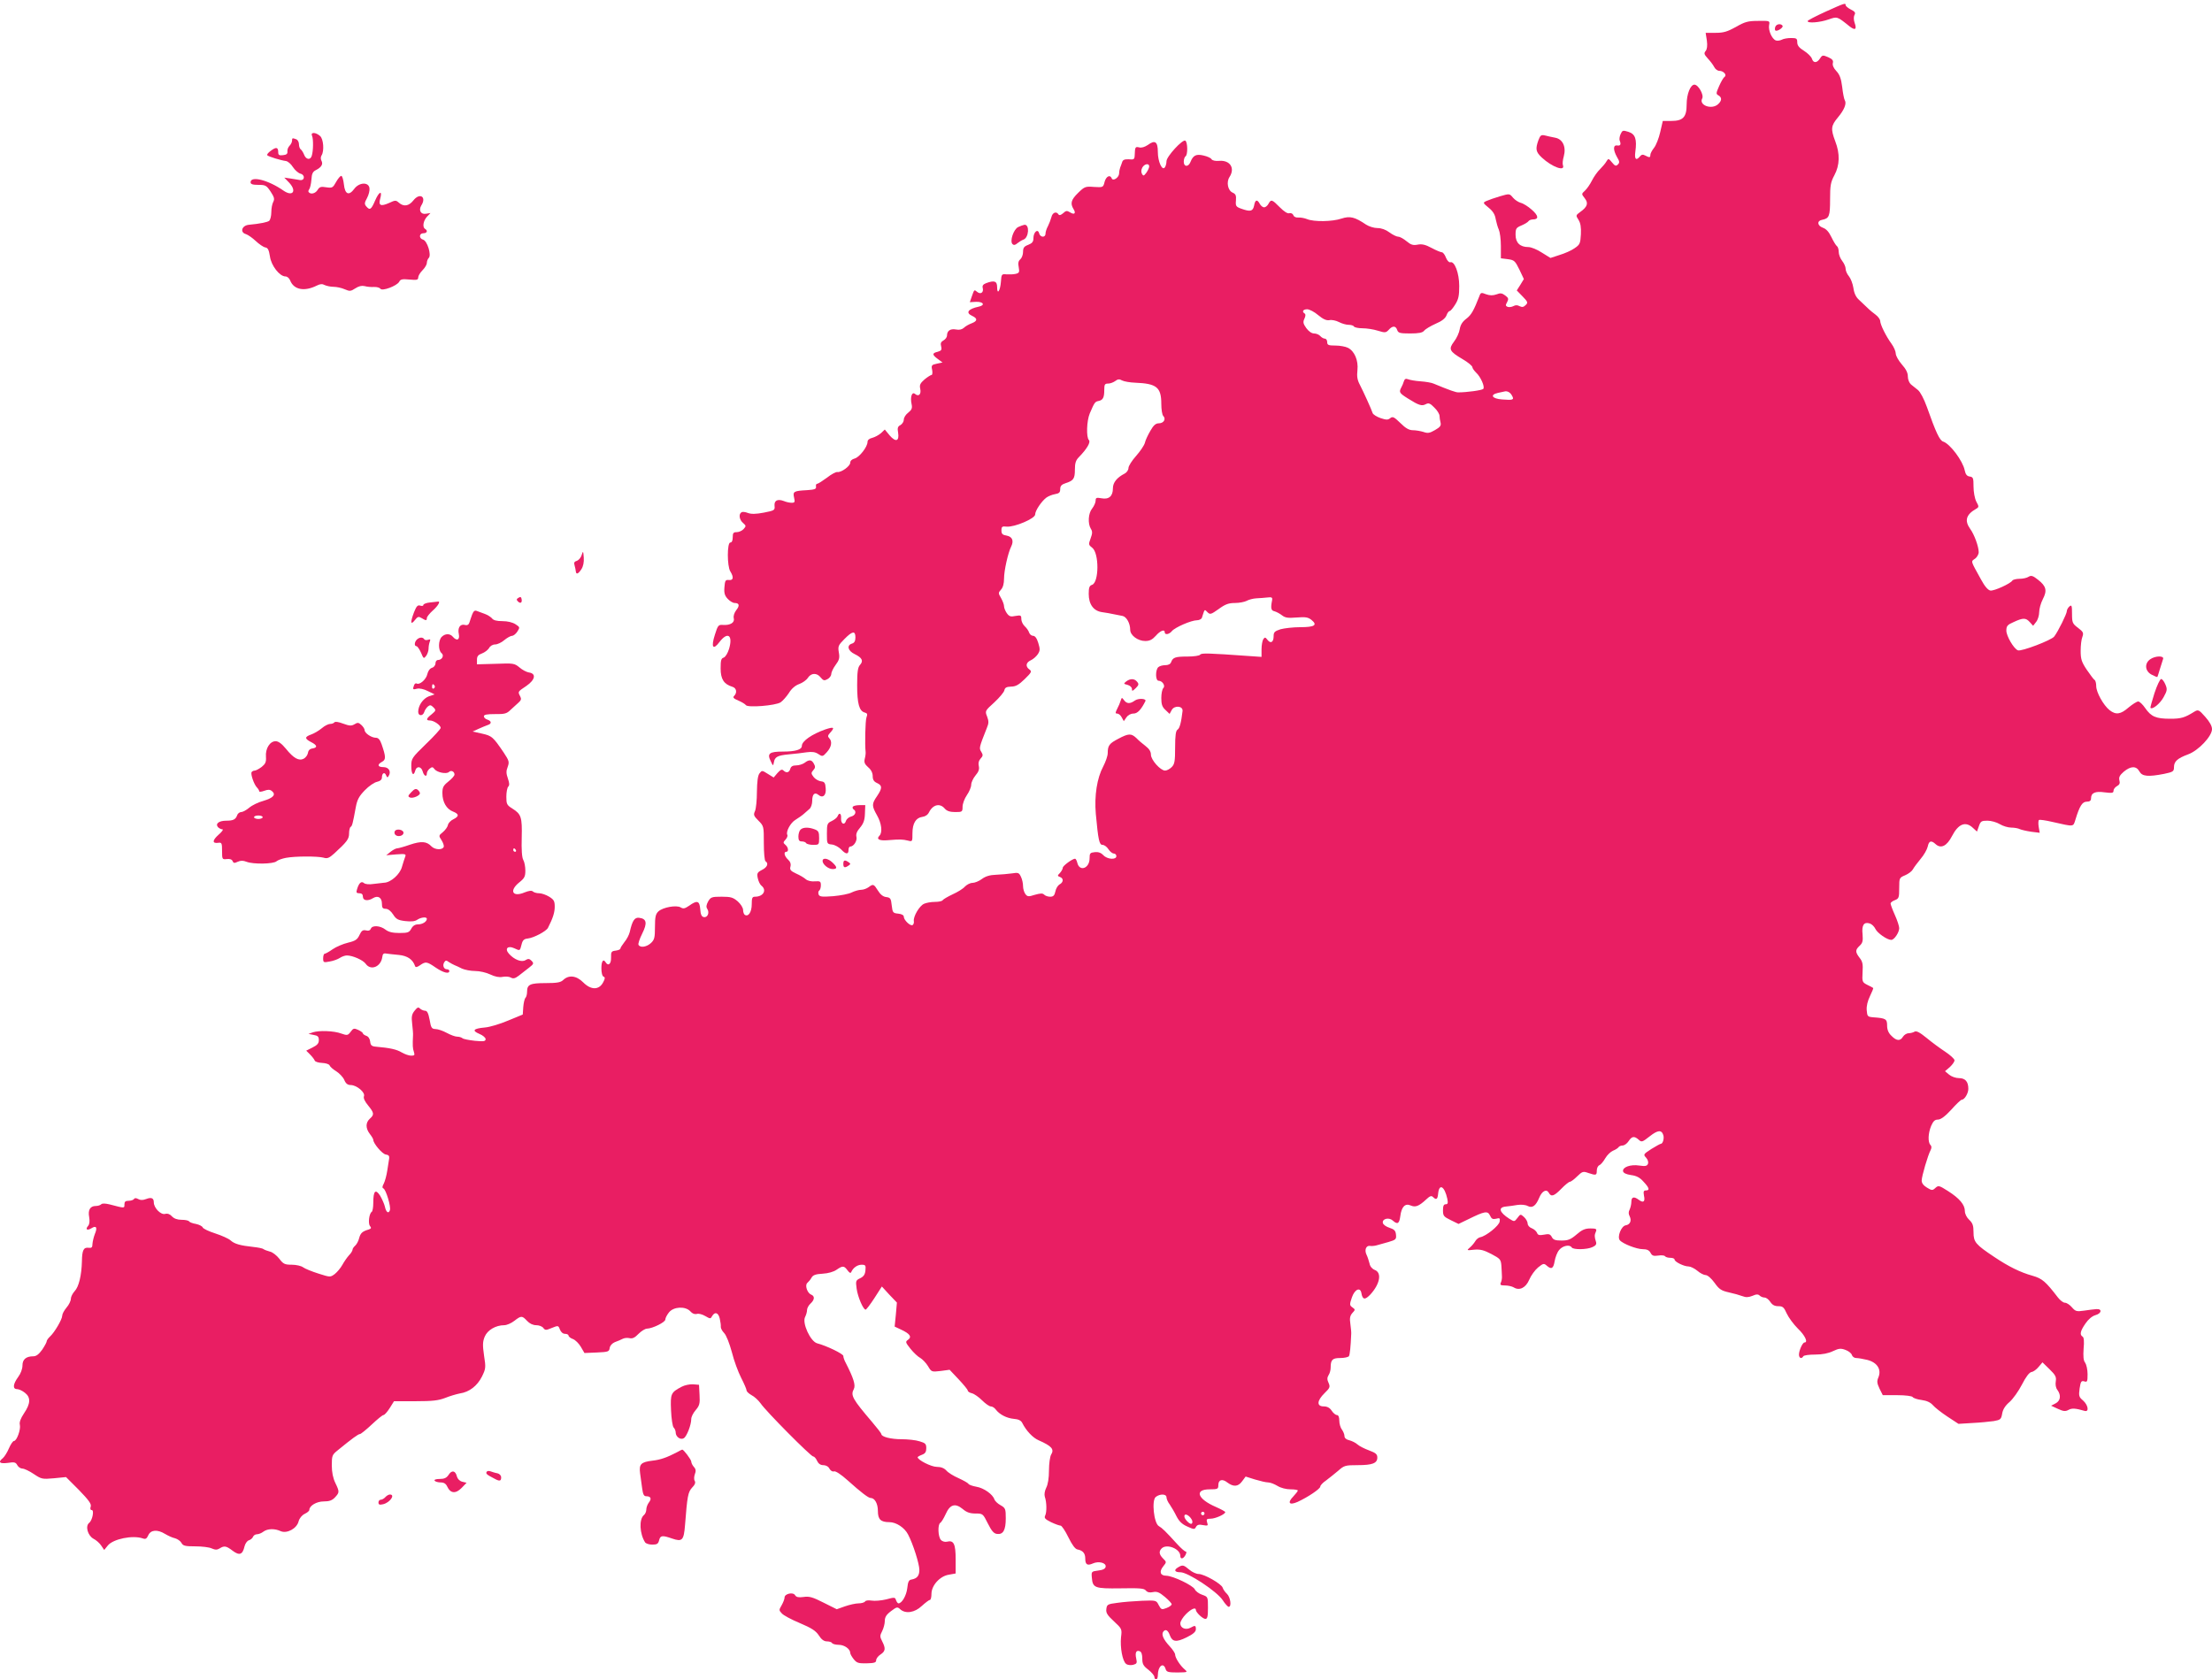 <?xml version="1.0" standalone="no"?>
<!DOCTYPE svg PUBLIC "-//W3C//DTD SVG 20010904//EN"
 "http://www.w3.org/TR/2001/REC-SVG-20010904/DTD/svg10.dtd">
<svg version="1.0" xmlns="http://www.w3.org/2000/svg"
 width="1280pt" height="972pt" viewBox="0 0 1280 972"
 preserveAspectRatio="xMidYMid meet">
<g transform="translate(0,972) scale(0.1,-0.1)"
fill="#e91e63" stroke="none">
<path d="M10563 9652 c-57 -26 -103 -50 -103 -54 0 -14 71 -8 120 9 52 18 50
19 122 -39 33 -26 44 -19 30 20 -6 17 -6 35 -1 45 8 13 3 20 -21 32 -16 8 -30
20 -30 25 0 14 -4 13 -117 -38z"/>
<path d="M10045 9564 c-49 -27 -71 -34 -117 -34 l-58 0 7 -45 c4 -30 1 -50 -7
-60 -11 -13 -9 -20 12 -43 14 -15 31 -37 37 -49 6 -13 20 -23 30 -23 25 0 46
-25 30 -35 -6 -4 -20 -28 -31 -53 -18 -41 -19 -46 -4 -54 21 -12 20 -31 -2
-51 -37 -34 -113 -6 -92 33 11 20 -22 80 -45 80 -23 0 -45 -54 -45 -115 0 -73
-21 -95 -89 -95 l-49 0 -15 -65 c-8 -35 -24 -76 -36 -91 -12 -15 -21 -33 -21
-40 0 -17 -5 -17 -30 -4 -13 7 -21 6 -30 -5 -22 -27 -33 -17 -27 26 10 74 0
103 -40 116 -32 10 -35 9 -45 -13 -6 -12 -8 -29 -6 -36 10 -24 5 -33 -14 -30
-24 4 -24 -26 -1 -67 15 -25 16 -32 5 -43 -11 -11 -17 -9 -34 12 -20 24 -21
24 -32 6 -6 -11 -23 -31 -37 -45 -15 -14 -36 -44 -47 -66 -11 -22 -29 -48 -41
-59 -20 -18 -20 -19 -1 -43 23 -29 16 -50 -26 -80 -26 -19 -26 -20 -10 -45 12
-19 16 -43 14 -84 -3 -54 -6 -60 -37 -81 -18 -13 -57 -30 -87 -39 l-52 -17
-50 31 c-27 18 -62 32 -78 32 -48 0 -74 25 -74 71 0 36 3 41 34 54 19 8 37 19
41 25 3 5 15 10 25 10 36 0 33 22 -6 56 -21 19 -50 37 -64 40 -14 4 -34 17
-45 30 -20 24 -20 24 -75 8 -30 -9 -65 -21 -78 -27 -22 -10 -22 -11 12 -39 25
-20 37 -40 41 -66 4 -20 12 -48 18 -61 6 -13 12 -55 12 -95 l0 -71 40 -5 c37
-5 42 -9 67 -60 l26 -55 -20 -33 -21 -33 34 -35 c30 -31 32 -36 17 -50 -12
-12 -20 -13 -35 -6 -12 7 -24 7 -36 0 -10 -5 -25 -7 -33 -4 -12 5 -13 10 -3
27 10 19 8 25 -11 39 -19 14 -28 15 -51 6 -21 -7 -37 -7 -60 1 -27 11 -31 10
-38 -10 -34 -87 -47 -109 -75 -131 -23 -17 -35 -36 -39 -61 -3 -20 -18 -53
-33 -72 -33 -44 -28 -56 50 -102 31 -18 56 -39 56 -46 0 -6 10 -20 21 -31 27
-24 53 -84 42 -95 -8 -8 -95 -20 -145 -20 -14 0 -49 12 -143 51 -11 5 -45 11
-75 13 -30 2 -63 8 -72 12 -13 5 -20 2 -24 -11 -3 -11 -10 -27 -15 -36 -15
-28 -12 -33 39 -65 62 -39 80 -45 103 -32 16 8 25 5 49 -20 17 -16 30 -38 30
-48 0 -10 3 -27 6 -39 4 -17 -2 -26 -32 -43 -31 -18 -42 -20 -67 -11 -16 5
-44 10 -61 10 -22 0 -42 11 -73 42 -36 35 -44 39 -58 28 -13 -11 -23 -11 -56
0 -23 8 -43 21 -46 29 -7 22 -51 119 -74 164 -15 28 -18 49 -14 85 6 56 -17
110 -55 129 -14 7 -46 13 -72 13 -41 0 -48 3 -48 20 0 11 -6 20 -14 20 -7 0
-19 7 -26 15 -7 8 -23 15 -36 15 -14 0 -31 12 -45 31 -18 25 -20 35 -11 54 7
15 8 26 2 30 -18 11 -10 25 14 25 13 0 42 -15 64 -34 29 -24 48 -32 65 -29 13
3 38 -2 55 -11 17 -9 42 -16 56 -16 14 0 28 -4 31 -10 3 -5 25 -10 49 -10 24
0 64 -6 89 -14 42 -13 47 -12 63 5 22 25 41 24 49 -1 6 -17 15 -20 74 -20 51
0 72 4 82 16 7 9 37 27 66 40 36 15 56 31 63 48 5 15 14 26 19 26 5 0 19 17
32 38 19 30 23 51 23 107 0 74 -27 146 -52 137 -7 -2 -18 10 -25 27 -6 17 -17
31 -24 31 -6 0 -33 11 -59 25 -35 19 -56 24 -81 19 -26 -5 -39 -1 -64 20 -17
14 -38 26 -48 26 -9 0 -32 11 -51 25 -21 16 -47 25 -69 25 -20 0 -49 9 -66 20
-65 44 -93 51 -142 35 -52 -18 -160 -20 -200 -3 -15 6 -38 10 -51 9 -13 -1
-25 4 -28 14 -4 9 -13 13 -23 11 -10 -4 -31 10 -55 34 -45 46 -51 48 -66 20
-6 -11 -17 -20 -25 -20 -8 0 -19 9 -25 20 -15 28 -27 25 -33 -10 -7 -33 -21
-37 -74 -18 -31 11 -34 16 -31 48 2 28 -1 37 -19 45 -28 12 -38 61 -18 91 33
51 3 98 -60 93 -22 -2 -39 2 -44 9 -4 8 -25 17 -47 22 -42 10 -60 1 -75 -37
-12 -31 -39 -30 -39 1 0 14 5 28 10 31 14 8 13 82 -1 91 -16 9 -109 -92 -109
-119 0 -12 -4 -28 -9 -35 -15 -24 -41 32 -41 88 0 60 -16 72 -58 41 -18 -12
-37 -18 -50 -14 -23 5 -24 3 -26 -47 -1 -22 -5 -25 -34 -22 -24 1 -34 -3 -38
-15 -3 -10 -9 -25 -12 -33 -3 -8 -6 -23 -6 -34 -1 -24 -36 -47 -43 -28 -9 23
-32 12 -41 -20 -8 -33 -9 -33 -61 -30 -50 4 -55 2 -92 -34 -41 -40 -47 -61
-27 -94 16 -25 5 -35 -20 -19 -18 11 -24 10 -40 -5 -13 -11 -22 -14 -27 -7
-12 20 -35 11 -41 -16 -4 -15 -13 -38 -20 -52 -8 -14 -14 -34 -14 -43 0 -25
-31 -23 -37 2 -8 29 -33 6 -33 -29 0 -20 -7 -29 -30 -38 -24 -9 -30 -17 -30
-41 0 -16 -7 -35 -16 -43 -11 -9 -14 -22 -9 -46 5 -28 3 -33 -17 -38 -13 -3
-36 -4 -53 -3 -29 3 -30 1 -33 -42 -4 -53 -22 -80 -22 -32 0 35 -16 41 -64 23
-18 -7 -23 -15 -19 -29 6 -25 -13 -38 -33 -21 -17 14 -16 14 -31 -28 l-11 -32
35 2 c44 2 56 -20 16 -28 -61 -13 -77 -35 -38 -53 33 -15 32 -30 -2 -43 -16
-6 -36 -17 -45 -26 -11 -10 -27 -14 -46 -10 -32 6 -52 -7 -52 -35 0 -9 -9 -22
-20 -28 -15 -8 -19 -17 -14 -35 5 -20 1 -25 -20 -31 -33 -8 -33 -17 1 -42 l27
-20 -33 -7 c-30 -6 -33 -10 -27 -36 3 -16 1 -29 -3 -29 -5 0 -24 -12 -41 -26
-25 -22 -30 -32 -25 -54 7 -32 -9 -48 -30 -30 -18 15 -29 -18 -20 -59 5 -23 1
-33 -19 -49 -15 -11 -26 -29 -26 -41 0 -11 -9 -25 -19 -31 -16 -8 -19 -17 -14
-44 8 -50 -14 -57 -49 -16 l-28 34 -22 -21 c-13 -11 -35 -23 -50 -27 -18 -4
-28 -13 -28 -24 0 -28 -47 -89 -75 -96 -15 -4 -25 -13 -25 -24 0 -20 -53 -58
-75 -54 -8 1 -35 -13 -60 -33 -26 -19 -51 -35 -56 -35 -6 0 -9 -7 -7 -17 2
-13 -7 -17 -52 -20 -77 -4 -83 -8 -75 -43 6 -26 4 -30 -14 -30 -11 0 -31 4
-45 10 -37 14 -57 3 -54 -28 3 -25 -1 -27 -62 -39 -47 -9 -73 -9 -92 -2 -15 6
-32 8 -37 4 -18 -10 -13 -44 9 -62 18 -16 18 -18 3 -35 -9 -10 -27 -18 -40
-18 -19 0 -23 -5 -23 -30 0 -19 -5 -30 -14 -30 -19 0 -19 -137 0 -167 21 -34
18 -53 -8 -50 -20 2 -23 -3 -26 -42 -3 -34 2 -49 19 -67 12 -13 30 -24 40 -24
27 0 31 -15 9 -42 -11 -15 -17 -33 -14 -46 7 -25 -20 -42 -62 -39 -27 2 -30
-2 -47 -56 -24 -74 -11 -93 27 -42 47 61 78 39 55 -40 -8 -26 -21 -47 -31 -51
-15 -4 -18 -16 -18 -63 0 -62 19 -91 68 -106 24 -7 29 -34 10 -53 -9 -9 -3
-15 25 -27 19 -8 39 -20 43 -26 10 -16 171 -3 201 16 13 9 34 33 48 54 15 25
37 44 60 52 19 7 42 23 50 36 19 29 52 30 74 2 15 -18 21 -20 39 -10 12 6 22
20 22 29 0 10 11 34 25 53 21 28 25 41 19 73 -6 35 -3 42 32 77 46 47 64 50
64 10 0 -21 -6 -32 -20 -36 -32 -10 -24 -42 16 -61 43 -21 52 -39 30 -63 -12
-14 -16 -39 -16 -117 0 -106 12 -150 44 -158 15 -4 17 -10 10 -28 -7 -19 -10
-158 -5 -200 1 -7 -1 -25 -5 -40 -5 -21 0 -31 20 -49 17 -14 26 -33 26 -51 0
-21 7 -32 25 -40 31 -14 31 -30 0 -76 -31 -45 -31 -56 0 -111 26 -45 33 -99
14 -118 -20 -20 -1 -30 48 -26 72 6 86 5 116 -2 27 -7 27 -7 27 42 0 58 20 90
57 95 17 2 32 12 39 27 23 45 63 54 91 21 12 -14 30 -20 60 -20 41 0 43 1 43
31 0 16 11 47 25 67 14 20 25 47 25 60 0 13 11 37 25 54 18 21 23 36 19 54 -4
16 -1 31 10 43 15 16 15 22 4 40 -13 21 -13 23 33 139 11 26 11 38 1 65 -13
32 -12 33 42 82 30 28 56 59 58 70 3 15 12 20 38 21 27 0 45 10 79 43 40 39
43 45 28 56 -24 17 -21 40 7 53 14 6 32 22 41 35 14 21 14 30 3 66 -8 27 -19
41 -30 41 -9 0 -19 8 -23 19 -3 10 -14 26 -25 36 -11 10 -20 29 -20 42 0 22
-3 23 -34 18 -28 -6 -36 -3 -50 16 -9 13 -16 31 -16 40 0 10 -8 31 -17 47 -17
29 -17 31 0 50 11 12 17 35 17 63 0 47 23 149 41 185 17 34 7 58 -26 64 -24 4
-30 10 -30 30 0 22 4 25 30 22 46 -4 165 47 165 70 0 22 36 76 65 98 11 8 33
17 50 20 24 4 30 10 30 29 0 18 8 27 30 34 47 15 55 26 55 79 0 37 5 54 23 72
46 47 70 87 58 99 -16 16 -13 111 5 154 27 63 30 68 50 72 26 5 34 19 34 64 0
32 3 37 23 37 12 0 30 7 41 15 14 11 24 12 39 3 12 -6 46 -12 76 -13 124 -5
151 -26 151 -123 0 -32 5 -63 11 -69 18 -18 3 -43 -25 -43 -18 0 -31 -11 -49
-43 -14 -24 -29 -55 -32 -70 -4 -15 -27 -49 -51 -76 -24 -27 -44 -58 -44 -70
0 -11 -10 -26 -22 -32 -45 -23 -68 -52 -68 -85 0 -46 -23 -66 -66 -58 -29 5
-34 4 -34 -14 0 -10 -9 -31 -20 -45 -23 -28 -26 -87 -8 -117 10 -15 10 -27 -1
-56 -13 -35 -12 -38 9 -54 41 -31 40 -202 -1 -215 -15 -5 -19 -16 -19 -52 0
-61 28 -99 77 -106 21 -3 52 -8 68 -12 17 -3 39 -8 51 -10 23 -5 44 -43 44
-80 0 -32 44 -65 87 -65 26 0 41 8 61 30 26 30 52 40 52 20 0 -16 26 -12 41 7
18 22 113 63 145 63 13 0 27 7 29 15 17 52 14 50 32 32 15 -15 20 -14 65 18
38 28 58 35 94 35 25 0 55 6 67 12 12 7 38 14 57 15 19 1 49 3 65 5 25 3 29 0
26 -17 -9 -45 -6 -59 14 -63 11 -3 30 -13 43 -23 19 -15 35 -17 85 -13 51 4
66 2 86 -14 37 -30 18 -42 -65 -42 -41 0 -92 -6 -114 -12 -34 -11 -40 -17 -40
-40 0 -35 -17 -45 -35 -22 -13 17 -16 17 -25 4 -5 -8 -10 -34 -10 -58 l0 -44
-72 5 c-238 17 -276 18 -283 8 -3 -6 -36 -11 -73 -11 -71 0 -85 -5 -95 -32 -4
-12 -17 -18 -35 -18 -15 0 -33 -5 -40 -12 -17 -17 -16 -78 2 -78 22 0 41 -29
28 -42 -7 -7 -12 -33 -12 -58 0 -36 5 -52 24 -69 l24 -23 12 22 c15 29 66 25
63 -5 -8 -68 -17 -101 -29 -108 -10 -6 -14 -33 -14 -102 0 -82 -3 -98 -20
-115 -11 -11 -28 -20 -38 -20 -27 0 -82 62 -82 92 0 18 -10 34 -31 50 -17 13
-41 33 -53 46 -30 28 -45 28 -105 -4 -52 -27 -61 -39 -61 -83 0 -16 -12 -50
-26 -77 -36 -67 -52 -169 -43 -274 14 -152 20 -180 39 -180 10 0 25 -11 34
-25 9 -14 23 -25 31 -25 8 0 15 -7 15 -15 0 -23 -53 -19 -75 5 -13 14 -29 20
-49 18 -28 -3 -31 -6 -31 -36 0 -58 -58 -79 -71 -26 -3 13 -9 24 -13 24 -15 0
-71 -41 -71 -52 0 -6 -7 -20 -16 -30 -16 -16 -16 -18 0 -24 22 -8 20 -31 -3
-43 -10 -6 -21 -24 -24 -41 -5 -23 -12 -30 -30 -30 -13 0 -28 5 -35 12 -9 9
-21 8 -54 -1 -37 -12 -43 -11 -55 5 -7 10 -13 30 -13 45 0 16 -5 40 -12 54
-11 24 -16 26 -52 20 -23 -3 -64 -7 -93 -8 -35 -1 -61 -9 -82 -25 -16 -12 -41
-22 -54 -22 -13 0 -32 -10 -43 -21 -10 -12 -42 -32 -71 -45 -28 -13 -55 -29
-58 -34 -3 -6 -24 -10 -45 -10 -22 0 -50 -5 -63 -11 -27 -12 -63 -74 -59 -100
2 -9 -2 -20 -7 -23 -13 -8 -51 29 -51 48 0 9 -12 16 -32 18 -31 3 -33 6 -38
48 -4 40 -8 45 -32 48 -18 2 -34 15 -48 38 -24 38 -27 39 -54 19 -11 -8 -30
-15 -43 -15 -13 0 -37 -7 -54 -15 -16 -9 -64 -18 -108 -22 -66 -5 -79 -3 -84
10 -3 9 -2 19 3 22 6 4 10 18 10 31 0 23 -4 25 -34 23 -21 -2 -42 3 -53 12
-10 9 -35 24 -56 33 -32 15 -38 22 -33 40 4 16 -1 29 -14 41 -21 19 -27 45
-10 45 15 0 12 26 -5 40 -14 12 -14 15 1 31 9 10 13 22 10 27 -10 17 18 70 47
87 16 10 38 25 48 34 10 9 25 22 33 29 9 7 16 28 16 47 0 38 14 52 35 35 26
-22 47 -4 43 37 -2 32 -7 39 -28 41 -14 2 -33 13 -42 25 -15 20 -15 24 -2 39
12 13 13 21 4 37 -13 25 -28 26 -54 6 -11 -8 -33 -15 -49 -15 -20 0 -30 -6
-34 -20 -6 -22 -23 -26 -40 -9 -8 8 -17 4 -34 -15 l-22 -26 -34 21 c-33 21
-34 21 -48 3 -10 -13 -14 -47 -15 -106 0 -48 -5 -98 -11 -112 -10 -22 -8 -28
20 -56 31 -31 31 -33 31 -130 0 -55 4 -102 10 -105 19 -12 10 -35 -21 -50 -27
-14 -30 -20 -24 -48 4 -18 13 -37 21 -43 33 -26 11 -64 -37 -64 -16 0 -19 -7
-19 -44 0 -44 -19 -74 -40 -61 -5 3 -10 16 -10 28 0 13 -14 35 -31 50 -27 23
-40 27 -93 27 -57 0 -63 -2 -78 -27 -11 -21 -13 -32 -5 -44 14 -22 1 -51 -20
-47 -13 2 -19 15 -21 46 -4 49 -18 53 -64 20 -25 -17 -34 -19 -49 -10 -24 15
-103 1 -129 -23 -16 -15 -20 -31 -20 -90 0 -62 -3 -74 -23 -93 -25 -23 -61
-29 -72 -11 -4 5 6 35 21 65 31 62 26 87 -18 92 -26 3 -39 -16 -54 -83 -4 -16
-18 -43 -31 -58 -12 -16 -23 -32 -23 -37 0 -5 -12 -10 -27 -12 -25 -3 -28 -7
-27 -40 1 -37 -16 -52 -31 -28 -14 23 -25 7 -25 -34 0 -26 5 -46 13 -49 9 -3
9 -11 -3 -33 -24 -45 -70 -45 -115 0 -40 40 -84 45 -117 13 -14 -13 -35 -17
-101 -17 -90 0 -107 -8 -107 -50 0 -14 -4 -30 -9 -35 -6 -6 -11 -30 -13 -53
l-3 -44 -85 -35 c-47 -20 -107 -38 -135 -40 -66 -6 -76 -18 -31 -37 20 -8 36
-22 36 -30 0 -13 -10 -15 -62 -10 -35 4 -67 10 -72 15 -6 5 -19 9 -31 9 -11 0
-38 10 -60 22 -22 12 -51 22 -65 22 -22 1 -26 7 -34 54 -7 37 -14 52 -26 52
-9 0 -22 6 -29 12 -10 11 -16 8 -32 -12 -16 -20 -19 -34 -14 -75 3 -27 6 -58
5 -67 -3 -61 -2 -75 5 -96 6 -19 4 -22 -16 -22 -13 0 -38 9 -55 19 -28 17 -67
26 -149 33 -24 2 -31 8 -33 30 -2 16 -11 30 -23 33 -10 4 -19 10 -19 14 0 4
-12 13 -27 20 -24 11 -29 10 -44 -11 -16 -21 -20 -22 -54 -10 -42 16 -129 19
-165 7 l-25 -9 30 -6 c24 -4 30 -10 30 -30 0 -19 -9 -29 -37 -43 l-36 -18 22
-22 c13 -13 25 -29 27 -35 2 -7 21 -13 43 -14 21 -1 40 -7 43 -14 3 -8 20 -23
38 -34 19 -12 40 -34 47 -50 9 -22 20 -30 38 -30 35 -1 85 -43 76 -65 -4 -11
5 -30 24 -53 35 -43 37 -53 10 -77 -25 -23 -25 -55 0 -88 11 -14 20 -29 20
-34 0 -21 52 -82 72 -85 17 -2 22 -9 20 -23 -2 -11 -7 -42 -11 -70 -4 -27 -13
-61 -20 -75 -9 -16 -10 -25 -3 -28 15 -5 46 -108 38 -127 -8 -22 -22 -11 -29
22 -4 16 -16 43 -27 62 -27 42 -40 29 -40 -41 0 -26 -4 -49 -9 -52 -15 -9 -22
-68 -10 -82 9 -11 7 -15 -7 -20 -38 -11 -48 -21 -56 -51 -4 -17 -15 -36 -23
-43 -8 -7 -15 -17 -15 -23 0 -6 -9 -21 -21 -33 -11 -12 -28 -37 -38 -55 -10
-18 -30 -42 -44 -53 -26 -19 -26 -19 -95 3 -38 12 -77 28 -88 36 -10 8 -40 15
-65 15 -41 0 -50 4 -73 35 -15 19 -39 38 -54 41 -15 4 -31 10 -37 14 -5 5 -32
10 -60 13 -74 8 -108 17 -131 38 -11 10 -51 28 -88 40 -37 12 -70 27 -73 35
-3 7 -20 16 -39 20 -19 3 -37 10 -40 15 -3 5 -22 9 -43 9 -25 0 -44 7 -56 20
-12 13 -25 18 -40 14 -25 -6 -65 35 -65 67 0 25 -14 31 -45 19 -18 -7 -33 -7
-45 0 -13 7 -21 7 -25 0 -3 -5 -17 -10 -31 -10 -18 0 -24 -5 -24 -21 0 -23 3
-23 -85 0 -25 6 -43 7 -49 1 -6 -6 -20 -10 -32 -10 -32 0 -46 -23 -38 -64 4
-24 2 -42 -6 -51 -18 -21 -6 -29 19 -14 28 18 36 5 20 -33 -7 -18 -13 -44 -14
-58 0 -20 -5 -24 -22 -22 -29 4 -38 -13 -39 -78 -2 -82 -18 -148 -42 -173 -12
-13 -22 -33 -22 -44 0 -12 -11 -35 -25 -51 -14 -17 -25 -37 -25 -47 0 -21 -44
-96 -70 -120 -11 -10 -20 -23 -20 -29 0 -5 -12 -27 -26 -48 -19 -26 -34 -38
-51 -38 -42 0 -63 -18 -63 -53 0 -20 -10 -47 -25 -67 -30 -41 -33 -70 -6 -70
10 0 30 -9 45 -21 35 -27 33 -63 -5 -119 -20 -30 -28 -52 -24 -67 6 -26 -18
-93 -34 -93 -6 0 -19 -19 -29 -42 -10 -24 -26 -49 -35 -57 -30 -24 -20 -34 28
-28 38 6 46 4 55 -13 6 -11 19 -20 30 -20 10 0 40 -14 65 -31 45 -30 49 -31
117 -25 l70 7 75 -75 c57 -59 73 -81 68 -96 -4 -12 -2 -20 6 -20 15 0 4 -59
-15 -74 -24 -19 -8 -74 25 -92 16 -8 36 -26 45 -40 l17 -25 21 26 c31 38 144
61 202 41 16 -6 23 -2 32 18 14 32 53 35 97 8 17 -10 42 -22 57 -25 15 -4 32
-16 38 -27 9 -17 21 -20 80 -20 38 0 81 -5 95 -12 21 -9 31 -9 46 0 27 17 38
15 76 -14 39 -29 57 -22 68 26 4 16 15 32 25 35 10 3 21 12 24 20 3 8 13 15
23 15 10 0 27 7 37 15 24 18 66 19 100 3 36 -16 94 15 104 57 5 18 19 35 35
43 15 7 27 17 27 23 0 24 42 49 83 49 33 0 49 6 65 23 27 29 27 33 2 85 -13
27 -20 61 -20 101 0 55 2 61 33 86 87 71 120 95 130 95 5 0 36 25 68 55 32 30
62 55 68 55 6 0 22 18 36 40 l25 40 124 0 c98 0 133 4 172 19 27 11 65 22 85
26 55 8 101 44 128 98 22 45 23 52 12 121 -9 62 -8 81 4 110 16 38 64 66 113
66 14 0 40 11 58 25 40 31 45 31 74 0 15 -16 34 -25 53 -25 16 0 35 -7 41 -16
11 -14 15 -14 49 0 37 15 38 15 47 -9 6 -15 17 -25 30 -25 11 0 20 -5 20 -10
0 -6 11 -15 25 -20 14 -5 35 -26 46 -45 l21 -36 72 3 c66 3 71 5 74 26 2 14
14 27 30 34 15 5 35 14 45 19 9 5 27 7 40 4 16 -4 30 2 52 25 16 16 38 30 49
30 32 1 106 37 106 53 0 8 9 26 21 41 27 34 96 37 124 6 11 -13 25 -18 37 -15
10 4 32 -2 49 -12 29 -17 31 -17 40 0 16 27 36 20 44 -15 4 -18 7 -39 6 -47
-1 -7 7 -24 19 -36 13 -13 31 -60 45 -111 12 -49 37 -116 54 -149 17 -33 31
-66 31 -72 0 -7 13 -19 29 -28 16 -8 39 -29 52 -47 30 -45 291 -308 305 -308
6 0 16 -11 22 -25 8 -17 20 -25 36 -25 15 0 30 -8 36 -21 7 -12 18 -18 26 -15
9 3 40 -17 79 -52 78 -70 120 -102 133 -102 24 0 42 -33 42 -75 0 -49 16 -65
67 -65 39 0 88 -32 108 -72 29 -55 65 -170 65 -204 0 -34 -13 -50 -45 -56 -16
-2 -21 -13 -25 -50 -5 -43 -31 -88 -51 -88 -4 0 -10 8 -14 18 -5 18 -9 18 -57
5 -29 -7 -67 -10 -84 -7 -19 3 -35 1 -38 -5 -4 -6 -21 -11 -38 -11 -17 0 -52
-8 -78 -17 l-48 -17 -76 38 c-63 32 -83 38 -116 33 -30 -4 -42 -1 -49 10 -11
20 -61 9 -61 -13 0 -9 -8 -29 -17 -45 -16 -27 -16 -29 1 -47 9 -11 56 -36 104
-56 68 -29 92 -44 110 -71 15 -24 30 -35 47 -35 13 0 27 -4 30 -10 3 -5 21
-10 39 -10 32 0 66 -24 66 -47 0 -6 9 -22 20 -36 18 -22 27 -25 75 -24 44 1
55 4 55 18 0 9 11 24 25 33 29 19 31 35 10 76 -14 27 -14 33 0 60 8 16 15 42
15 58 0 22 9 37 36 57 33 25 37 26 53 11 31 -28 84 -20 125 19 21 19 42 35 47
35 5 0 9 16 9 35 0 49 49 103 101 111 l39 7 0 82 c0 89 -11 112 -50 102 -11
-3 -27 1 -35 10 -17 17 -20 89 -4 99 6 3 20 26 31 50 25 57 55 66 99 30 22
-19 42 -26 74 -26 42 0 43 -1 71 -57 22 -44 35 -59 53 -61 36 -5 51 22 51 90
0 55 -2 60 -30 76 -17 9 -33 25 -36 34 -9 29 -61 66 -104 73 -22 4 -43 11 -46
17 -4 6 -30 20 -58 33 -28 12 -60 32 -70 44 -13 14 -31 21 -55 21 -32 0 -111
40 -111 56 0 2 11 9 25 14 19 7 25 17 25 38 0 25 -5 30 -39 40 -21 7 -68 12
-104 12 -62 0 -117 14 -117 30 0 4 -24 35 -53 69 -115 135 -126 155 -106 192
11 22 -2 63 -47 151 -8 14 -14 32 -14 40 0 12 -97 59 -151 73 -39 10 -89 118
-70 153 6 12 11 29 11 40 0 10 9 27 20 37 24 22 26 43 4 52 -23 9 -38 55 -22
68 7 6 18 19 24 30 8 15 24 21 64 23 33 2 64 11 81 23 35 24 43 24 63 -3 12
-16 18 -19 22 -10 11 25 36 42 60 42 22 0 25 -4 22 -32 -2 -24 -10 -36 -30
-46 -26 -12 -27 -16 -21 -60 6 -47 38 -122 52 -122 4 0 27 30 51 67 l43 67 43
-47 44 -46 -6 -69 -7 -70 36 -17 c52 -24 65 -42 42 -59 -17 -12 -16 -15 14
-53 18 -22 43 -46 57 -53 13 -8 33 -29 44 -47 20 -34 21 -34 73 -28 l52 7 53
-56 c28 -30 52 -59 52 -64 0 -6 11 -13 24 -16 13 -3 40 -22 59 -41 19 -19 42
-35 50 -35 9 0 22 -8 29 -18 22 -29 63 -50 104 -54 26 -2 42 -9 49 -23 23 -46
62 -87 95 -101 77 -34 92 -52 72 -84 -6 -11 -12 -51 -12 -90 0 -45 -6 -82 -16
-101 -9 -19 -12 -38 -8 -52 11 -31 12 -89 2 -109 -7 -14 0 -21 34 -38 23 -11
48 -20 55 -20 7 0 27 -30 45 -67 22 -45 40 -69 53 -71 31 -6 45 -22 45 -53 0
-35 12 -42 44 -28 33 15 78 4 74 -19 -2 -12 -16 -19 -43 -22 -39 -5 -40 -6
-37 -40 5 -61 16 -65 166 -63 110 2 136 0 146 -12 9 -11 22 -14 41 -10 23 5
37 0 69 -27 22 -18 40 -38 40 -43 0 -6 -14 -16 -30 -22 -28 -11 -31 -9 -45 17
-14 28 -15 28 -97 25 -46 -2 -110 -7 -143 -12 -56 -7 -60 -10 -63 -36 -3 -22
6 -36 44 -71 46 -43 47 -44 41 -92 -6 -57 8 -138 29 -154 8 -7 25 -9 40 -6 22
6 25 10 19 36 -8 35 0 51 20 43 10 -3 15 -19 15 -43 0 -31 6 -42 35 -64 19
-15 35 -34 35 -42 0 -7 5 -14 10 -14 6 0 10 11 10 24 0 53 32 78 45 36 5 -17
15 -20 68 -20 60 1 61 1 42 18 -26 22 -55 67 -55 86 0 7 -14 29 -31 47 -38 41
-50 70 -37 86 13 16 27 8 38 -23 14 -37 37 -40 96 -11 39 19 54 33 54 47 0 23
-4 24 -31 9 -28 -15 -59 -2 -59 25 0 12 15 36 33 54 31 31 57 41 57 24 0 -14
40 -52 55 -52 12 0 15 15 15 64 0 64 0 64 -34 76 -18 6 -37 20 -42 31 -11 23
-126 78 -165 79 -35 0 -43 23 -18 54 20 25 20 25 -1 46 -23 23 -25 41 -8 58
29 29 108 -2 108 -43 0 -21 17 -19 30 5 6 12 7 20 1 20 -5 0 -27 19 -48 42
-70 77 -88 94 -107 105 -29 16 -43 150 -18 169 24 19 62 18 62 -2 0 -9 8 -28
19 -42 10 -15 28 -45 39 -68 15 -29 32 -46 62 -59 39 -18 43 -18 51 -2 7 12
18 15 40 10 29 -5 31 -4 24 16 -5 18 -2 21 20 21 28 0 85 26 85 38 0 4 -25 17
-54 30 -107 46 -127 102 -36 102 46 0 50 2 50 24 0 32 23 39 53 15 35 -26 62
-24 85 8 l20 27 54 -17 c30 -9 64 -17 76 -17 12 0 36 -9 54 -20 19 -12 51 -20
76 -20 23 0 42 -3 42 -7 0 -4 -12 -19 -26 -34 -36 -37 -24 -53 24 -32 61 28
132 76 132 89 0 7 15 23 33 35 17 13 49 38 70 56 35 31 41 33 113 33 86 0 114
11 114 44 0 19 -9 27 -47 41 -27 10 -57 25 -68 35 -11 10 -32 20 -47 24 -18 4
-28 13 -28 24 0 10 -7 27 -15 38 -8 10 -15 34 -15 52 0 20 -5 32 -14 32 -7 0
-21 11 -30 25 -11 17 -26 25 -46 25 -42 0 -40 33 5 77 31 30 33 36 23 59 -9
19 -9 30 0 45 7 10 12 30 12 43 0 46 10 56 55 56 24 0 47 5 51 11 5 9 10 54
13 129 1 8 -2 34 -5 58 -5 33 -2 47 12 63 17 18 17 20 0 32 -17 12 -17 17 -3
58 16 47 49 62 55 24 7 -39 21 -40 53 -6 55 61 66 125 24 141 -15 6 -27 20
-30 37 -4 15 -11 38 -17 50 -14 28 -3 55 19 52 10 -2 27 0 38 3 11 3 42 12 68
19 44 13 48 16 45 43 -2 23 -10 31 -38 40 -19 6 -36 18 -38 28 -5 24 35 34 57
14 28 -25 38 -19 44 25 7 55 28 76 60 62 27 -12 47 -5 90 35 21 20 30 23 39
14 19 -19 27 -14 30 20 6 60 37 43 53 -30 5 -25 3 -32 -9 -32 -12 0 -16 -10
-16 -35 0 -32 4 -37 45 -57 l45 -22 58 28 c93 46 111 49 124 21 9 -20 16 -23
35 -19 21 6 24 4 21 -16 -3 -24 -79 -85 -113 -91 -10 -2 -23 -13 -29 -24 -6
-10 -20 -27 -31 -36 -19 -16 -18 -17 25 -12 36 3 56 -2 100 -25 51 -27 55 -31
58 -68 1 -21 3 -48 3 -59 1 -11 -1 -28 -6 -38 -6 -14 -2 -17 24 -17 17 0 40
-5 50 -11 33 -21 70 -3 90 44 10 24 33 56 51 71 30 24 34 25 50 11 27 -24 39
-18 46 25 4 23 15 52 26 65 20 25 61 34 73 15 9 -14 88 -13 120 2 20 9 25 17
20 32 -9 28 -9 38 0 58 6 15 1 18 -32 18 -31 0 -49 -8 -80 -35 -34 -29 -49
-35 -87 -35 -35 0 -48 4 -56 20 -9 17 -17 20 -45 14 -27 -5 -36 -3 -41 11 -4
9 -17 21 -30 26 -14 5 -24 17 -24 27 0 10 -9 27 -21 38 -20 18 -21 18 -38 -5
-18 -23 -18 -23 -47 -5 -59 38 -67 67 -18 71 16 2 45 5 65 9 21 3 46 1 59 -6
27 -14 47 0 67 48 16 39 42 52 55 29 14 -26 30 -21 73 23 21 22 44 40 49 40 6
0 25 14 42 31 30 29 35 31 65 20 45 -15 49 -14 49 14 0 14 7 28 15 31 8 3 23
21 34 40 11 19 31 38 45 44 13 5 27 14 31 19 3 6 14 11 24 11 10 0 26 11 35
25 19 29 33 31 58 9 17 -16 21 -15 64 19 47 37 69 39 79 7 6 -19 -3 -50 -14
-50 -4 0 -29 -14 -55 -30 -46 -30 -48 -32 -31 -50 10 -11 15 -26 11 -36 -5
-13 -15 -15 -50 -10 -50 8 -98 -9 -94 -33 2 -10 18 -18 46 -22 31 -4 51 -14
72 -38 34 -36 38 -51 14 -51 -13 0 -15 -7 -11 -30 8 -35 -3 -44 -29 -25 -29
22 -44 18 -44 -11 0 -14 -5 -34 -10 -45 -7 -13 -7 -25 0 -38 13 -26 3 -49 -23
-53 -25 -4 -50 -66 -34 -86 16 -20 97 -52 133 -52 24 0 37 -6 45 -21 9 -17 17
-20 45 -16 18 3 36 1 39 -4 4 -5 17 -9 31 -9 13 0 24 -4 24 -10 0 -13 54 -40
81 -40 11 0 34 -11 51 -25 16 -14 38 -25 48 -25 11 0 33 -19 51 -44 27 -38 39
-46 83 -56 28 -6 63 -16 79 -22 20 -8 35 -7 58 2 22 10 33 10 42 1 6 -6 19
-11 28 -11 9 0 24 -11 33 -25 12 -18 25 -25 47 -25 25 0 32 -6 48 -42 11 -24
40 -63 65 -88 41 -39 60 -80 38 -80 -11 0 -32 -46 -32 -70 0 -21 15 -27 25
-10 3 6 34 10 69 10 41 0 76 7 103 20 34 16 45 17 72 7 17 -6 34 -19 37 -29 3
-10 14 -18 25 -18 11 0 40 -5 65 -11 57 -15 82 -55 64 -100 -10 -23 -9 -34 6
-66 l19 -38 83 0 c49 0 86 -5 90 -11 4 -6 27 -14 52 -17 30 -4 51 -14 65 -30
11 -13 49 -43 84 -66 l64 -42 81 5 c45 2 100 8 123 11 39 7 43 10 49 44 4 24
18 46 43 67 20 18 52 63 71 100 23 45 42 70 55 73 11 1 30 15 42 30 l22 26 41
-40 c35 -34 40 -45 36 -70 -3 -18 0 -38 9 -49 23 -31 19 -64 -11 -79 l-25 -13
39 -18 c32 -15 44 -16 62 -6 20 11 41 9 93 -6 27 -8 21 33 -9 60 -24 20 -26
27 -20 70 6 40 10 46 27 41 17 -6 19 -1 19 42 0 26 -7 56 -14 66 -10 12 -12
36 -9 81 4 41 2 66 -6 70 -18 11 -13 33 17 76 16 24 39 43 57 48 37 10 41 38
5 35 -14 -1 -46 -5 -72 -9 -42 -6 -48 -4 -69 20 -12 14 -30 26 -40 26 -10 0
-28 14 -41 31 -70 91 -90 109 -146 125 -72 20 -140 54 -222 109 -108 72 -120
86 -120 143 0 39 -5 53 -25 72 -15 14 -25 35 -25 50 0 37 -31 74 -97 116 -52
33 -56 34 -73 19 -17 -16 -21 -16 -49 1 -20 12 -31 26 -31 41 0 25 36 147 52
177 6 12 6 22 -1 29 -16 16 -14 68 4 111 12 27 21 36 39 36 16 0 41 18 77 57
28 32 56 58 61 58 16 0 38 37 38 63 0 42 -18 62 -54 62 -19 0 -44 9 -57 20
l-24 20 28 24 c15 14 27 31 27 39 0 8 -24 30 -54 50 -29 19 -78 55 -108 80
-39 32 -59 42 -69 36 -8 -5 -23 -9 -34 -9 -11 0 -26 -9 -33 -20 -16 -27 -38
-25 -67 5 -17 16 -25 35 -25 59 0 38 -7 43 -80 48 -33 3 -35 5 -38 41 -2 24 5
53 19 82 12 25 21 46 18 47 -2 2 -17 10 -34 18 -29 15 -30 18 -27 73 3 46 0
62 -17 83 -26 34 -26 46 0 70 17 16 20 27 17 66 -6 54 8 74 42 63 12 -4 26
-18 32 -31 11 -24 68 -64 92 -64 17 0 46 43 46 68 0 11 -11 45 -25 76 -14 31
-25 61 -25 67 0 5 11 14 25 19 23 9 25 15 25 70 0 59 1 60 34 74 19 8 39 23
45 34 5 10 26 38 45 61 19 22 37 54 41 71 7 34 20 38 46 14 31 -28 65 -10 94
46 37 72 79 89 122 48 l23 -21 11 31 c10 29 15 32 50 32 21 0 53 -9 71 -20 18
-11 48 -20 66 -20 18 0 41 -4 50 -9 9 -4 39 -11 66 -15 l49 -6 -6 35 c-3 19
-2 37 2 39 4 3 39 -2 77 -11 129 -29 120 -30 134 14 24 79 40 103 65 103 18 0
25 6 25 19 0 32 24 43 79 35 43 -5 51 -4 51 9 0 9 9 21 20 27 15 8 19 17 14
34 -4 18 2 29 26 50 40 33 72 34 90 1 16 -29 50 -32 143 -14 52 11 57 14 57
39 0 33 20 51 82 74 60 22 138 105 138 146 0 18 -14 43 -39 71 -37 42 -41 43
-63 30 -56 -35 -77 -41 -140 -41 -82 0 -110 12 -144 61 -15 22 -33 39 -41 39
-8 0 -33 -16 -56 -35 -46 -40 -73 -44 -110 -15 -35 28 -77 103 -77 139 0 16
-4 33 -10 36 -5 3 -25 30 -45 59 -30 45 -35 62 -35 109 0 31 4 67 10 81 8 23
5 29 -25 52 -32 24 -35 30 -35 81 0 48 -2 54 -15 43 -8 -7 -15 -19 -15 -27 0
-15 -50 -117 -73 -147 -15 -21 -191 -88 -210 -80 -24 9 -67 83 -67 114 0 27 6
34 43 50 54 25 70 25 93 -1 l19 -21 17 22 c10 12 18 38 18 57 0 18 9 52 21 75
26 50 20 75 -27 112 -30 24 -40 27 -55 18 -10 -7 -34 -12 -53 -12 -19 0 -38
-5 -41 -10 -11 -18 -106 -61 -127 -58 -14 2 -33 24 -54 63 -62 112 -60 104
-36 121 12 8 22 26 22 38 0 32 -25 102 -50 136 -33 47 -23 82 35 115 17 10 17
13 1 42 -9 18 -16 56 -16 87 0 49 -2 55 -22 58 -16 2 -24 12 -29 36 -11 55
-85 153 -124 166 -21 6 -43 54 -95 201 -17 47 -38 87 -52 98 -13 10 -31 25
-40 32 -10 9 -18 28 -18 46 0 22 -11 43 -35 70 -19 22 -35 50 -35 63 0 12 -11
38 -25 57 -32 44 -64 109 -65 131 0 9 -12 26 -27 37 -16 12 -32 25 -38 31 -20
19 -34 32 -58 55 -17 15 -28 38 -32 68 -4 26 -16 56 -26 68 -10 12 -19 31 -19
43 0 12 -9 32 -20 46 -11 14 -20 37 -20 52 0 15 -5 30 -10 33 -6 4 -20 27 -32
52 -15 31 -30 48 -50 55 -33 12 -35 41 -3 46 40 8 45 21 45 118 0 80 3 99 25
140 31 58 33 124 5 196 -27 72 -25 90 15 138 37 44 52 81 40 100 -4 6 -11 41
-15 77 -6 49 -15 72 -34 92 -16 17 -23 34 -20 46 4 15 -3 23 -27 34 -31 13
-34 13 -47 -7 -18 -28 -39 -28 -47 -2 -4 12 -24 32 -46 46 -28 17 -39 31 -39
49 0 22 -4 25 -36 25 -19 0 -44 -4 -54 -10 -10 -5 -26 -7 -34 -4 -23 9 -44 58
-39 88 5 26 5 26 -63 25 -59 0 -77 -5 -129 -35z m-3395 -807 c0 -7 -7 -23 -16
-36 -15 -20 -18 -21 -26 -7 -5 10 -5 23 2 36 12 22 40 27 40 7z m2100 -1328
c13 -23 5 -26 -57 -21 -59 4 -74 27 -25 38 15 3 32 7 37 8 17 5 35 -5 45 -25z
m-1780 -6469 c0 -5 -4 -10 -10 -10 -5 0 -10 5 -10 10 0 6 5 10 10 10 6 0 10
-4 10 -10z m-70 -47 c0 -19 -14 -16 -34 6 -24 27 -11 48 15 25 10 -9 19 -23
19 -31z"/>
<path d="M10273 9565 c-3 -9 -3 -18 0 -21 9 -9 48 16 42 27 -9 14 -35 11 -42
-6z"/>
<path d="M1806 8933 c8 -19 7 -87 -2 -115 -8 -26 -33 -22 -44 6 -5 13 -14 27
-19 31 -6 3 -11 17 -11 30 0 12 -7 26 -16 29 -22 8 -24 8 -24 -8 0 -8 -6 -21
-14 -29 -8 -8 -14 -22 -13 -33 2 -14 -5 -20 -25 -22 -22 -3 -28 1 -28 16 0 30
-11 33 -42 10 -16 -11 -26 -24 -21 -27 9 -8 77 -29 108 -33 11 -2 29 -17 40
-35 11 -17 30 -34 43 -38 29 -7 26 -42 -3 -37 -11 2 -36 6 -55 9 l-35 5 29
-30 c45 -49 19 -82 -34 -45 -87 61 -190 87 -190 48 0 -11 12 -15 45 -15 41 0
47 -3 71 -39 21 -32 24 -43 15 -60 -6 -11 -11 -37 -11 -59 0 -22 -6 -44 -12
-50 -11 -8 -53 -17 -118 -23 -41 -4 -53 -44 -17 -54 12 -4 38 -22 57 -40 19
-18 44 -35 55 -37 15 -2 21 -14 27 -52 7 -53 56 -116 90 -116 10 0 22 -10 27
-23 21 -54 82 -66 154 -30 20 10 32 11 46 3 11 -5 34 -10 51 -10 17 0 46 -6
64 -14 30 -13 36 -12 62 5 20 13 37 17 54 13 14 -4 38 -6 54 -5 16 1 33 -4 37
-10 10 -16 95 16 109 40 7 15 18 17 60 13 42 -4 50 -2 50 12 0 9 11 28 25 42
14 14 25 33 25 42 0 10 5 23 11 29 17 17 -9 100 -33 106 -25 7 -23 37 2 37 21
0 27 15 10 25 -17 10 -11 47 11 71 l20 21 -25 -4 c-31 -6 -45 20 -28 48 32 50
-9 76 -46 29 -26 -33 -56 -38 -84 -13 -17 15 -21 15 -57 -2 -48 -21 -62 -15
-51 25 14 50 -6 43 -29 -10 -23 -54 -31 -59 -52 -34 -11 13 -10 21 5 48 10 19
16 44 14 57 -5 37 -60 34 -88 -4 -31 -42 -54 -32 -60 26 -3 26 -9 48 -15 49
-5 1 -19 -15 -30 -35 -19 -34 -22 -36 -57 -31 -30 5 -39 3 -50 -15 -12 -20
-38 -28 -51 -14 -4 3 -3 11 2 17 5 6 11 31 13 56 2 35 8 47 27 56 31 16 42 34
31 54 -5 9 -5 22 1 31 16 25 11 95 -9 112 -26 23 -57 23 -46 0z"/>
<path d="M8902 8908 c-18 -51 -15 -67 20 -100 59 -55 137 -83 122 -44 -3 8 -1
31 5 51 15 55 -6 100 -50 108 -19 4 -45 9 -59 13 -22 5 -27 1 -38 -28z"/>
<path d="M5892 8406 c-27 -13 -50 -82 -33 -99 7 -7 16 -6 28 5 10 8 26 18 35
21 32 11 37 89 6 86 -7 -1 -23 -7 -36 -13z"/>
<path d="M3366 6508 c-4 -15 -17 -30 -28 -34 -15 -4 -18 -11 -13 -27 3 -12 7
-28 7 -34 2 -20 14 -15 32 12 11 17 16 41 14 68 -3 39 -4 40 -12 15z"/>
<path d="M3000 6260 c-12 -7 -12 -12 -3 -21 15 -15 26 -7 21 15 -2 11 -7 13
-18 6z"/>
<path d="M2488 6233 c-21 -2 -38 -9 -38 -14 0 -6 -8 -8 -19 -4 -14 4 -21 -3
-35 -38 -22 -58 -21 -78 4 -47 17 22 22 23 39 13 26 -16 31 -16 31 0 0 7 16
27 35 44 32 28 46 56 28 51 -5 -1 -25 -3 -45 -5z"/>
<path d="M2732 6163 c-5 -15 -13 -36 -16 -47 -4 -12 -13 -17 -26 -13 -27 7
-43 -16 -35 -53 7 -34 -12 -42 -35 -15 -16 19 -44 19 -64 -1 -20 -20 -21 -78
-1 -94 17 -14 3 -40 -21 -40 -8 0 -14 -9 -14 -19 0 -11 -9 -23 -20 -26 -13 -4
-23 -19 -27 -36 -6 -31 -45 -65 -62 -55 -5 3 -12 -1 -15 -10 -9 -24 -8 -27 18
-20 14 3 39 -2 62 -14 l39 -19 -33 -11 c-34 -13 -62 -53 -62 -90 0 -25 27 -26
35 -1 3 11 13 25 21 32 12 10 18 9 32 -5 16 -16 15 -19 -10 -40 -32 -25 -35
-36 -10 -36 22 0 62 -27 62 -43 0 -6 -38 -48 -85 -93 -82 -80 -85 -84 -85
-128 0 -47 13 -62 23 -26 7 28 35 25 43 -5 7 -26 24 -35 24 -11 0 7 7 20 16
27 14 11 18 11 28 -2 14 -20 70 -31 84 -17 12 12 32 3 32 -15 0 -7 -16 -25
-35 -40 -30 -24 -35 -34 -35 -68 0 -51 24 -92 61 -106 36 -14 37 -28 2 -45
-15 -7 -29 -22 -31 -33 -2 -11 -15 -29 -29 -41 -25 -20 -25 -21 -8 -47 9 -14
15 -32 13 -38 -7 -20 -51 -18 -71 2 -28 30 -59 32 -125 10 -34 -12 -67 -21
-74 -21 -7 0 -24 -9 -38 -20 l-25 -20 58 5 c52 4 58 2 52 -13 -4 -9 -12 -36
-19 -59 -11 -43 -65 -91 -103 -92 -10 -1 -37 -4 -61 -7 -25 -4 -48 -2 -56 5
-15 13 -29 1 -40 -36 -6 -19 -3 -23 13 -23 14 0 21 -6 21 -20 0 -23 29 -27 59
-8 28 17 51 3 51 -32 0 -24 4 -30 23 -30 14 -1 29 -13 42 -33 17 -27 28 -33
70 -38 34 -4 56 -2 70 8 21 14 55 18 55 5 0 -16 -25 -32 -50 -32 -18 0 -31 -8
-40 -25 -12 -22 -20 -25 -69 -25 -40 0 -63 6 -81 20 -30 23 -76 26 -84 5 -4
-10 -13 -14 -28 -10 -18 4 -26 -1 -38 -27 -12 -26 -24 -34 -66 -44 -29 -7 -69
-24 -89 -38 -21 -15 -42 -26 -46 -26 -5 0 -9 -12 -9 -26 0 -25 2 -26 38 -19
20 3 47 13 59 21 12 8 30 14 40 14 34 0 94 -27 109 -48 29 -42 88 -18 96 38 2
19 8 24 23 21 11 -2 44 -5 73 -8 50 -5 81 -26 94 -65 3 -8 12 -6 28 5 33 23
40 22 91 -13 44 -30 79 -39 79 -20 0 6 -6 10 -14 10 -18 0 -27 23 -15 41 7 11
12 12 26 1 10 -6 25 -15 33 -18 8 -3 28 -12 43 -20 16 -7 50 -14 76 -14 27 0
65 -9 88 -20 27 -13 52 -18 71 -14 17 3 38 2 48 -4 14 -8 25 -5 46 11 15 12
42 33 59 46 28 22 29 25 15 40 -13 13 -20 13 -35 4 -22 -14 -65 2 -96 37 -26
29 -7 49 30 32 35 -16 33 -17 43 21 6 25 14 33 36 35 35 4 107 42 117 62 28
55 39 88 39 122 0 33 -5 41 -32 58 -18 11 -44 20 -58 20 -15 0 -31 5 -36 10
-7 7 -23 5 -48 -5 -71 -30 -91 10 -31 58 30 24 35 34 35 68 0 22 -5 50 -12 62
-8 14 -11 60 -9 129 3 119 -3 136 -54 168 -32 20 -35 26 -35 69 0 26 5 52 11
58 8 8 7 21 -2 47 -10 29 -11 43 -1 68 10 28 8 35 -23 82 -62 91 -68 97 -126
110 l-54 12 35 16 c19 9 43 18 53 22 23 7 22 23 -3 31 -11 3 -20 12 -20 19 0
10 18 13 65 13 55 -1 68 3 89 24 14 13 35 32 46 42 16 14 18 22 10 37 -14 27
-15 26 36 60 52 36 58 72 14 78 -13 2 -38 15 -54 29 -29 24 -35 25 -138 21
l-108 -3 0 26 c0 21 7 29 29 37 16 6 34 20 41 31 6 12 21 21 35 21 13 0 37 11
53 25 17 14 37 25 45 25 8 0 22 11 31 25 15 24 15 25 -11 42 -17 11 -46 18
-76 18 -33 0 -52 5 -60 16 -7 8 -25 20 -42 26 -16 6 -37 14 -46 17 -12 5 -19
-1 -27 -21z m-217 -412 c3 -5 1 -12 -5 -16 -5 -3 -10 1 -10 9 0 18 6 21 15 7z
m470 -951 c3 -5 1 -10 -4 -10 -6 0 -11 5 -11 10 0 6 2 10 4 10 3 0 8 -4 11
-10z"/>
<path d="M2412 6018 c-14 -14 -16 -38 -2 -38 5 0 17 -17 26 -37 15 -36 16 -37
30 -19 8 11 14 30 14 42 0 12 3 30 7 40 5 13 3 16 -10 11 -9 -3 -19 -2 -22 3
-8 14 -29 12 -43 -2z"/>
<path d="M12442 5904 c-34 -24 -30 -69 9 -89 17 -9 32 -15 33 -13 1 2 8 23 15
47 7 23 15 49 18 57 7 20 -46 19 -75 -2z"/>
<path d="M6517 5776 c-16 -13 -16 -14 8 -20 14 -4 25 -14 25 -23 0 -15 3 -14
22 4 18 18 19 24 8 37 -15 19 -39 20 -63 2z"/>
<path d="M12467 5708 c-14 -45 -25 -83 -23 -85 11 -12 56 25 76 62 21 38 22
46 10 74 -7 17 -18 31 -24 31 -7 0 -24 -37 -39 -82z"/>
<path d="M6485 5665 c-3 -11 -12 -32 -20 -47 -12 -24 -12 -28 0 -28 8 0 20
-10 26 -22 l12 -22 15 22 c9 13 25 22 41 22 23 0 44 22 69 72 7 15 -39 18 -60
4 -29 -21 -48 -20 -64 2 -12 16 -13 16 -19 -3z"/>
<path d="M1935 5539 c-4 -5 -15 -9 -25 -9 -10 0 -32 -11 -48 -25 -17 -14 -44
-30 -61 -36 -39 -14 -39 -24 -1 -44 36 -18 39 -32 8 -37 -15 -2 -24 -11 -26
-26 -2 -12 -13 -27 -24 -33 -28 -15 -59 2 -104 58 -24 29 -43 43 -59 43 -33 0
-60 -42 -56 -90 2 -31 -3 -41 -25 -59 -15 -11 -33 -21 -40 -21 -7 0 -15 -4
-18 -9 -7 -11 14 -72 31 -89 7 -7 13 -17 13 -22 0 -4 13 -3 29 3 22 8 33 8 45
-2 24 -20 8 -39 -49 -56 -30 -8 -67 -26 -83 -40 -17 -14 -37 -25 -46 -25 -9 0
-20 -8 -23 -17 -9 -26 -23 -33 -63 -33 -43 0 -65 -17 -49 -37 7 -7 18 -13 26
-13 7 0 -2 -14 -22 -31 -37 -33 -38 -52 -2 -47 20 3 22 -2 22 -47 0 -49 1 -50
28 -47 17 2 29 -2 33 -12 5 -12 10 -13 29 -4 17 8 32 8 52 0 39 -15 155 -13
173 3 8 7 33 16 55 20 53 10 183 10 217 1 22 -7 33 -2 63 25 74 68 85 83 85
116 0 17 4 34 9 37 9 6 12 17 30 115 8 43 19 63 52 97 23 24 55 46 71 49 18 4
28 13 28 25 0 26 16 34 24 13 6 -14 9 -15 15 -4 16 25 1 51 -30 51 -34 0 -38
15 -8 31 23 12 22 30 -3 102 -9 26 -19 37 -33 37 -26 0 -65 27 -65 44 0 7 -9
21 -19 30 -16 15 -22 15 -40 4 -17 -10 -28 -10 -66 4 -26 10 -47 13 -50 7z
m-415 -549 c0 -5 -11 -10 -25 -10 -14 0 -25 5 -25 10 0 6 11 10 25 10 14 0 25
-4 25 -10z"/>
<path d="M4775 5498 c-76 -27 -135 -67 -135 -95 0 -22 -37 -33 -110 -33 -79 0
-93 -11 -69 -58 12 -26 13 -26 17 -5 5 32 21 41 87 47 33 3 79 8 103 12 31 4
49 2 67 -10 24 -16 26 -16 50 11 27 30 32 62 13 81 -9 9 -8 16 5 30 30 33 23
37 -28 20z"/>
<path d="M2380 5135 c-20 -21 -21 -25 -7 -31 17 -6 57 11 57 25 0 5 -6 14 -13
20 -11 8 -19 5 -37 -14z"/>
<path d="M4935 5051 c-3 -5 -1 -12 5 -16 18 -11 10 -35 -15 -41 -13 -3 -27
-15 -30 -26 -9 -27 -30 -16 -28 16 2 28 -11 36 -20 12 -3 -8 -18 -20 -34 -28
-26 -12 -28 -17 -28 -73 0 -59 0 -60 30 -63 16 -2 39 -15 52 -28 27 -29 43
-31 43 -4 0 11 4 20 9 20 21 0 42 33 37 56 -4 16 2 32 21 54 20 24 27 44 28
81 l2 49 -33 0 c-18 0 -35 -4 -39 -9z"/>
<path d="M4632 4918 c-7 -7 -12 -25 -12 -40 0 -21 5 -28 19 -28 11 0 23 -4 26
-10 3 -5 22 -10 41 -10 33 0 34 1 34 40 0 34 -4 42 -26 50 -34 13 -67 13 -82
-2z"/>
<path d="M2285 4910 c-4 -7 -3 -16 3 -22 14 -14 47 -6 47 12 0 18 -40 26 -50
10z"/>
<path d="M4760 4737 c0 -20 33 -47 58 -47 28 0 28 11 -1 38 -26 25 -57 29 -57
9z"/>
<path d="M4880 4720 c0 -22 8 -25 30 -10 13 9 13 11 0 20 -22 15 -30 12 -30
-10z"/>
<path d="M3945 1694 c-63 -33 -66 -40 -62 -136 2 -49 9 -94 15 -100 7 -7 12
-20 12 -29 0 -25 28 -45 47 -33 17 10 43 77 43 111 0 12 11 35 26 52 22 26 25
38 22 88 l-3 58 -35 3 c-19 1 -48 -5 -65 -14z"/>
<path d="M3920 1316 c-59 -31 -98 -45 -144 -50 -67 -8 -79 -20 -72 -73 3 -24
9 -63 12 -88 5 -35 10 -45 24 -45 26 0 32 -14 15 -36 -8 -10 -15 -29 -15 -40
0 -12 -6 -27 -14 -33 -29 -24 -25 -108 7 -158 5 -7 23 -13 42 -13 27 0 34 5
39 25 7 29 18 30 76 10 58 -20 67 -10 74 78 13 167 17 191 41 217 17 17 21 30
15 39 -5 8 -4 25 1 39 7 18 6 29 -6 42 -8 9 -15 23 -15 31 -1 12 -44 69 -52
69 -2 0 -14 -6 -28 -14z"/>
<path d="M2596 1184 c-12 -18 -25 -24 -52 -24 -21 0 -33 -4 -29 -10 3 -5 19
-10 34 -10 20 0 31 -7 39 -24 18 -40 49 -43 83 -8 l29 30 -25 6 c-15 4 -27 16
-31 30 -8 35 -30 39 -48 10z"/>
<path d="M2816 1201 c-6 -10 0 -16 43 -38 32 -18 41 -16 41 6 0 11 -9 21 -22
24 -13 2 -30 8 -39 11 -10 4 -20 3 -23 -3z"/>
<path d="M2230 1055 c-7 -8 -19 -15 -26 -15 -8 0 -14 -7 -14 -16 0 -13 6 -15
28 -10 39 10 71 56 38 56 -7 0 -19 -7 -26 -15z"/>
<path d="M6818 649 c-28 -16 -21 -29 13 -29 43 0 210 -110 244 -161 14 -22 30
-39 35 -39 18 0 10 56 -10 75 -11 10 -22 26 -25 36 -7 22 -107 79 -139 79 -13
0 -38 11 -54 25 -33 28 -39 29 -64 14z"/>
</g>
</svg>
